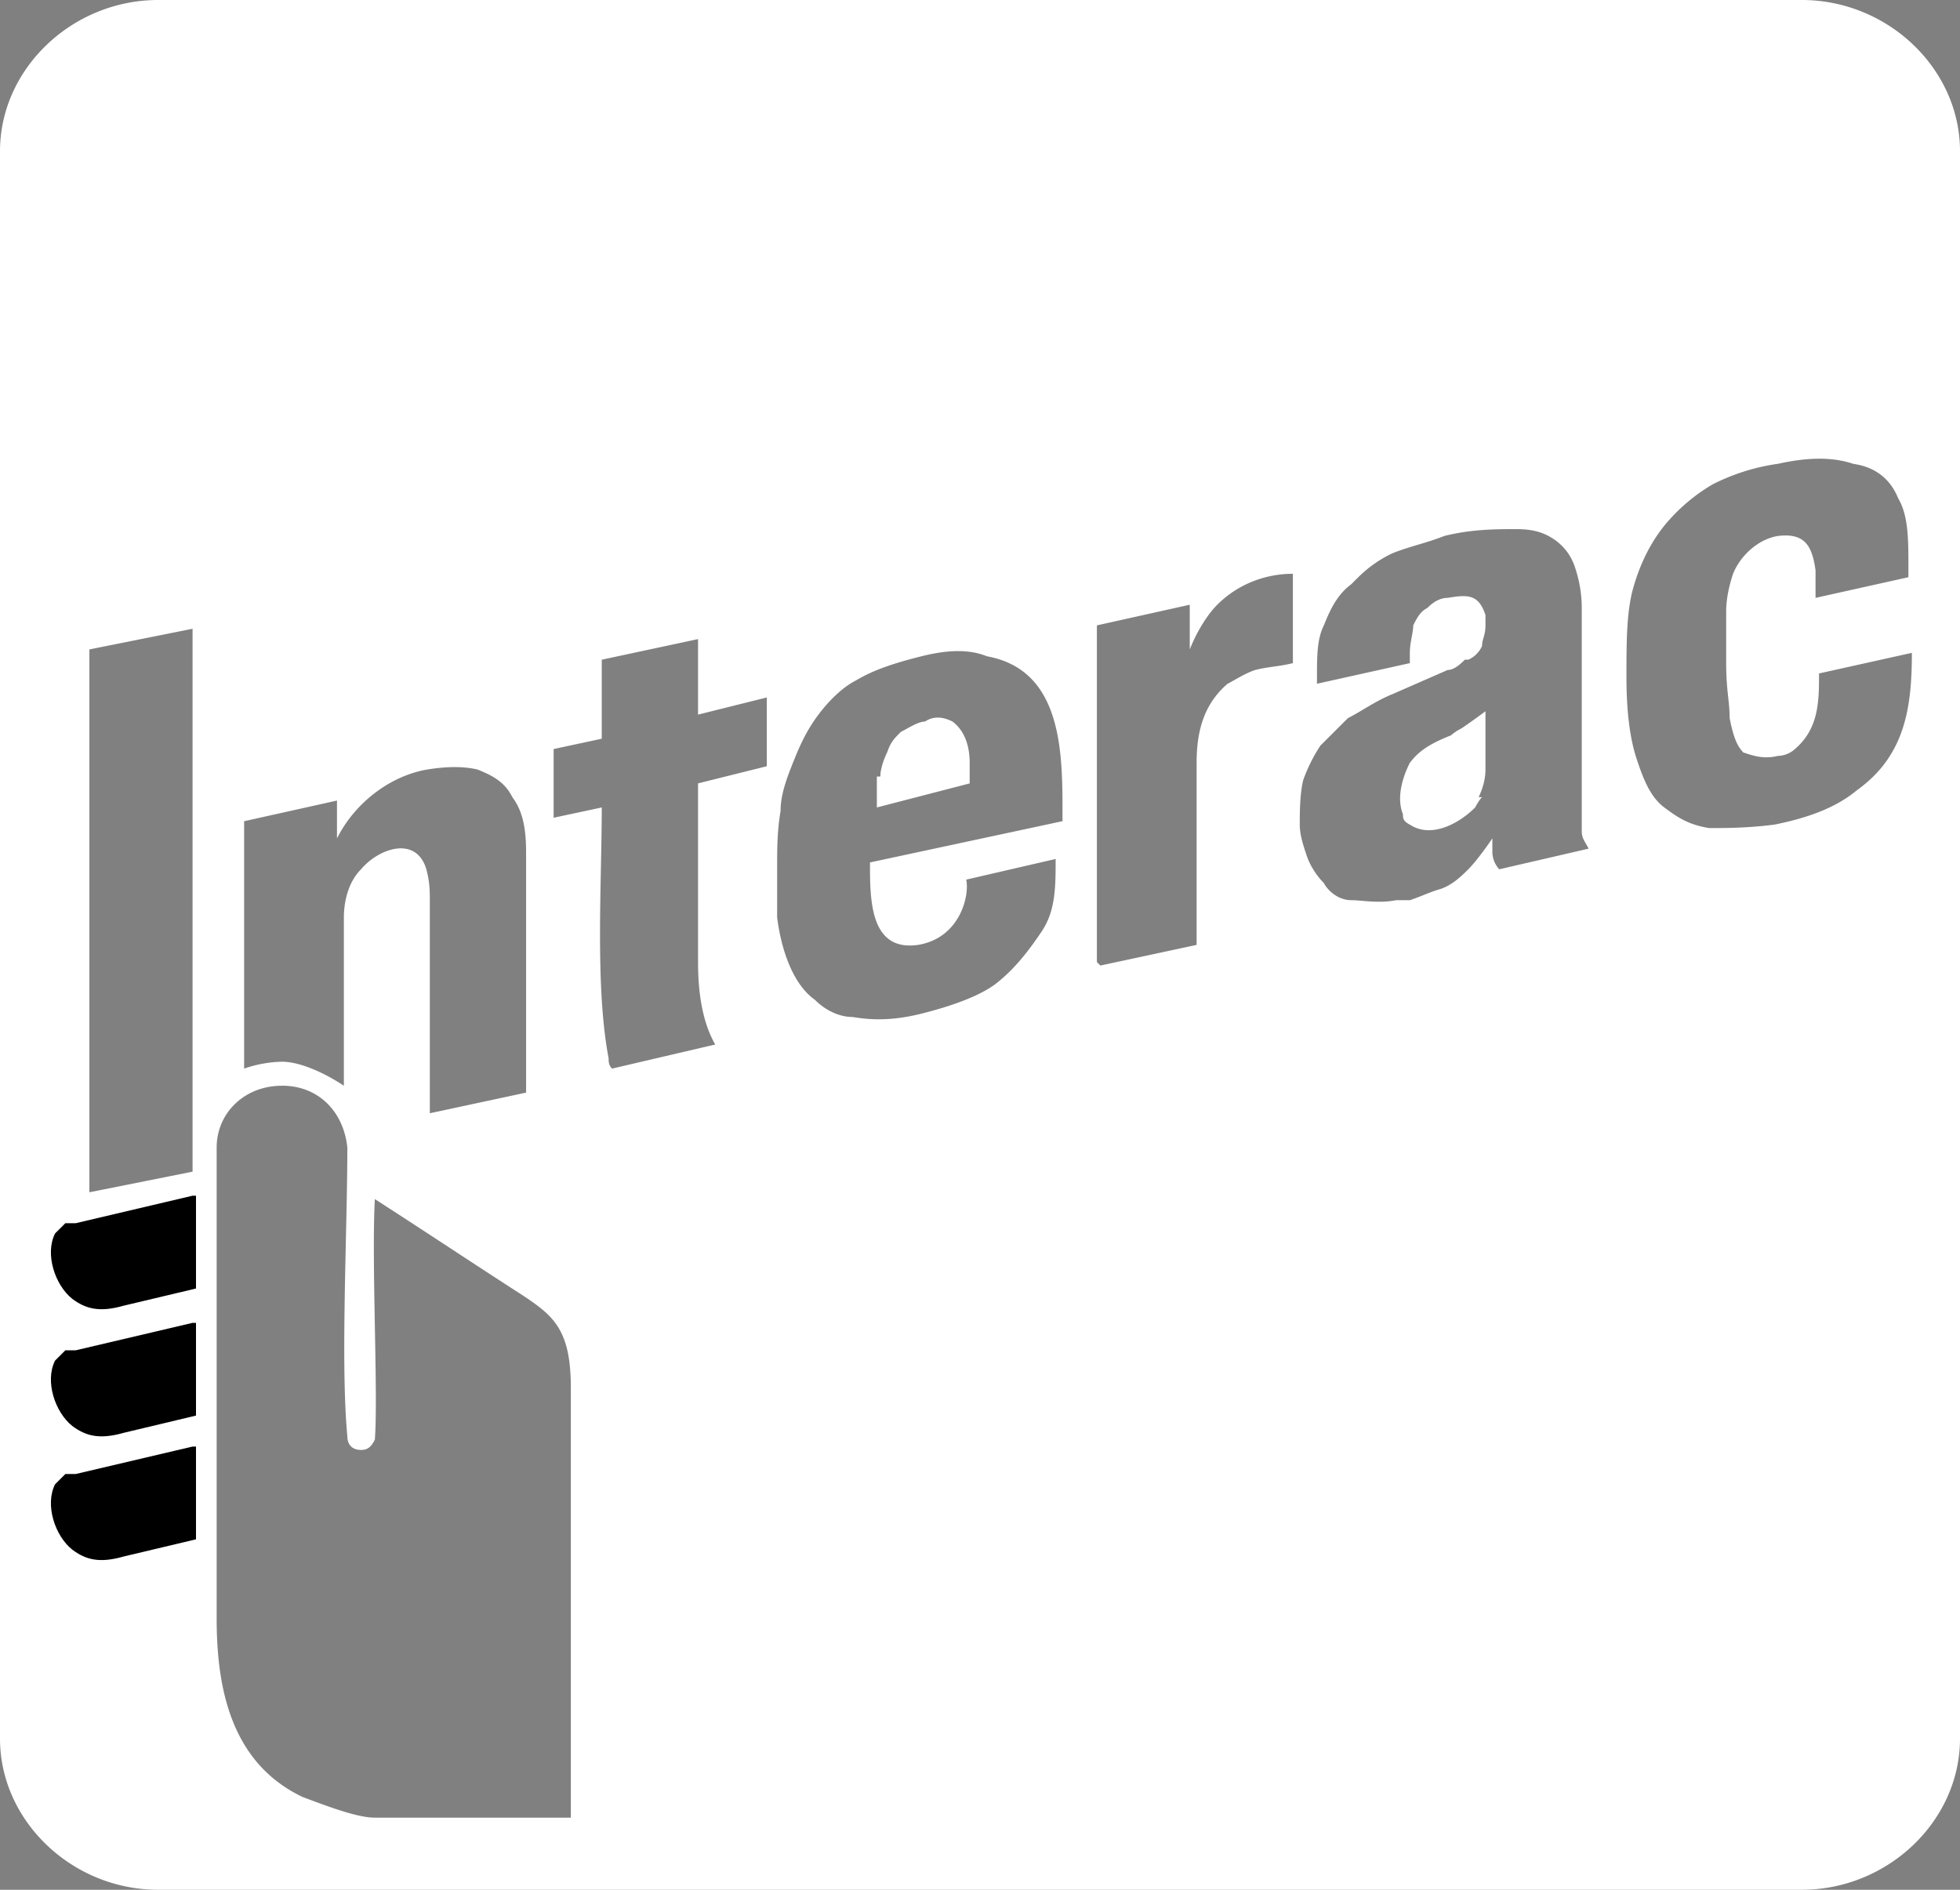 <svg width="56" height="54" viewBox="0 0 56 54" xmlns="http://www.w3.org/2000/svg">
    <rect x="0" y="0" width="56" height="54" fill="#808080" stroke="none"/>
    <g fill="none" fill-rule="evenodd">
        <path d="M51.48 0C53.938 0 56 1.964 56 4.32v45.36c0 2.356-2.063 4.32-4.52 4.32H4.52C2.062 54 0 52.036 0 49.68V4.32C0 1.964 2.063 0 4.52 0h46.96zM8.057 31.025c-1.08 0-1.867.786-1.867 1.768v13.45c0 1.964.393 4.124 2.457 5.106.786.295 1.572.59 2.063.59h5.6V39.664c0-1.669-.491-2.061-1.376-2.65-1.375-.884-2.849-1.866-4.224-2.75-.098 1.768.098 5.597 0 6.873-.098.197-.197.295-.393.295-.197 0-.393-.098-.393-.393-.197-2.062 0-5.89 0-8.247-.098-.982-.786-1.768-1.867-1.768zM5.502 17.967l-2.948.59v15.512l2.948-.589V17.967zm8.154 4.026c-.393-.098-.884-.098-1.474 0-1.013.184-1.94.886-2.456 1.782l-.098.181v-1.08l-2.653.59v7.069a3.534 3.534 0 0 1 1.081-.197c.491 0 1.18.295 1.769.687v-4.81c0-.393.098-.982.49-1.375.492-.59 1.573-.982 1.867 0 .099.393.099.59.099.982v5.989l2.75-.59V24.35c0-.687-.098-1.178-.392-1.57-.197-.394-.492-.59-.983-.786zm6.288-3.731-2.751.589v2.258l-1.375.295v1.963l1.375-.294c0 2.16-.197 5.105.196 7.167 0 .098 0 .196.099.295l2.947-.688c-.393-.687-.491-1.57-.491-2.356v-5.106l1.965-.49V19.93l-1.965.49v-2.16zm8.252.49c-.49-.196-1.08-.196-1.866 0-.786.197-1.376.393-1.867.688-.393.196-.786.59-1.08.982-.295.393-.492.785-.688 1.276-.197.491-.393.982-.393 1.473-.098.589-.098 1.08-.098 1.57v1.474c.098.785.392 1.865 1.08 2.356.295.294.688.49 1.08.49.59.099 1.18.099 1.966-.097.786-.197 1.67-.491 2.161-.884.491-.393.884-.884 1.277-1.473.393-.589.393-1.276.393-2.062l-2.554.59c.098.49-.196 1.669-1.375 1.865-1.278.182-1.369-1.074-1.375-2.12v-.236l5.5-1.179v-.534c-.008-1.716-.134-3.81-2.16-4.178zm8.744-2.356c-.786 0-1.572.295-2.161.884-.295.295-.59.785-.786 1.276V17.28l-2.653.59v9.62l.099.1 2.75-.59v-5.204c0-.883.197-1.669.885-2.258.196-.098.49-.294.786-.393.393-.098.687-.098 1.08-.196v-2.553zm6.386-1.276c-.59 0-1.277 0-2.063.196-.491.197-.982.295-1.474.491a3.529 3.529 0 0 0-.982.688l-.095.094-.101.102c-.393.294-.59.687-.786 1.178-.197.393-.197.884-.197 1.473v.196l2.653-.589v-.294c0-.295.098-.59.098-.786.098-.196.196-.393.393-.49l.098-.09c.164-.137.328-.205.491-.205.59-.099.885-.099 1.081.49v.295c0 .295-.098.393-.098.59a.767.767 0 0 1-.393.392h-.098c-.099.098-.295.294-.492.294l-1.572.688c-.49.196-.884.49-1.277.687l-.147.147-.639.638a4.585 4.585 0 0 0-.49.982c-.1.393-.1.982-.1 1.277 0 .294.1.589.197.883.099.295.295.59.492.786.098.196.393.49.786.49.294 0 .785.099 1.277 0h.393c.294-.098.49-.196.786-.294.393-.098.687-.393.884-.589.196-.196.491-.59.688-.884v.393a.75.75 0 0 0 .196.491l2.554-.59c-.098-.195-.196-.294-.196-.49v-6.382c0-.49-.098-.883-.197-1.178a1.527 1.527 0 0 0-.589-.785c-.295-.197-.59-.295-1.08-.295zm-.884 5.204v1.669c0 .294-.098.589-.196.785h.098c-.098.098-.197.295-.197.295-.49.49-1.277.883-1.866.49-.197-.098-.197-.196-.197-.294-.196-.49 0-1.08.197-1.473l.115-.138c.28-.303.634-.475 1.064-.647 0 0 .098-.098.294-.196.295-.197.688-.491.688-.491zm8.351-7.07a5.93 5.93 0 0 0-1.867.59 5.17 5.17 0 0 0-1.375 1.178c-.393.49-.688 1.08-.884 1.767-.197.687-.197 1.571-.197 2.553s.098 1.767.295 2.356c.196.59.393 1.08.786 1.375.393.294.688.49 1.277.589.491 0 1.08 0 1.867-.098.982-.197 1.768-.491 2.358-.982 1.375-.982 1.572-2.357 1.572-3.927l-2.653.589c0 .785 0 1.57-.688 2.16a.75.75 0 0 1-.491.196c-.393.098-.688 0-.982-.098-.197-.197-.295-.491-.393-.982 0-.49-.099-.785-.099-1.57v-1.474c0-.392.099-.785.197-1.08.196-.49.688-.981 1.277-1.08.786-.098.982.295 1.08.982v.786l2.653-.59V16.2c0-.785 0-1.473-.294-1.964-.197-.49-.59-.883-1.278-.981-.59-.197-1.277-.197-2.161 0zm-24.365 7.364c.295-.196.59-.098.786 0 .393.295.491.786.491 1.178v.59l-2.652.687v-.884h.098l.01-.128a2.09 2.09 0 0 1 .186-.56c.099-.294.197-.392.393-.588.197-.098.492-.295.688-.295z" fill="#FFF"/>
        <path d="m5.502 34.167-3.34.786h-.295l-.295.294c-.295.59 0 1.473.491 1.866.393.294.786.392 1.474.196l2.063-.49v-2.652h-.098zM5.502 37.8l-3.34.785h-.295l-.295.295c-.295.59 0 1.473.491 1.865.393.295.786.393 1.474.197L5.6 40.45V37.8h-.098zM5.502 41.335l-3.34.785h-.295l-.295.295c-.295.589 0 1.472.491 1.865.393.295.786.393 1.474.196l2.063-.49v-2.651h-.098z" fill="#000" fill-rule="nonzero"/>
    </g>
</svg>
